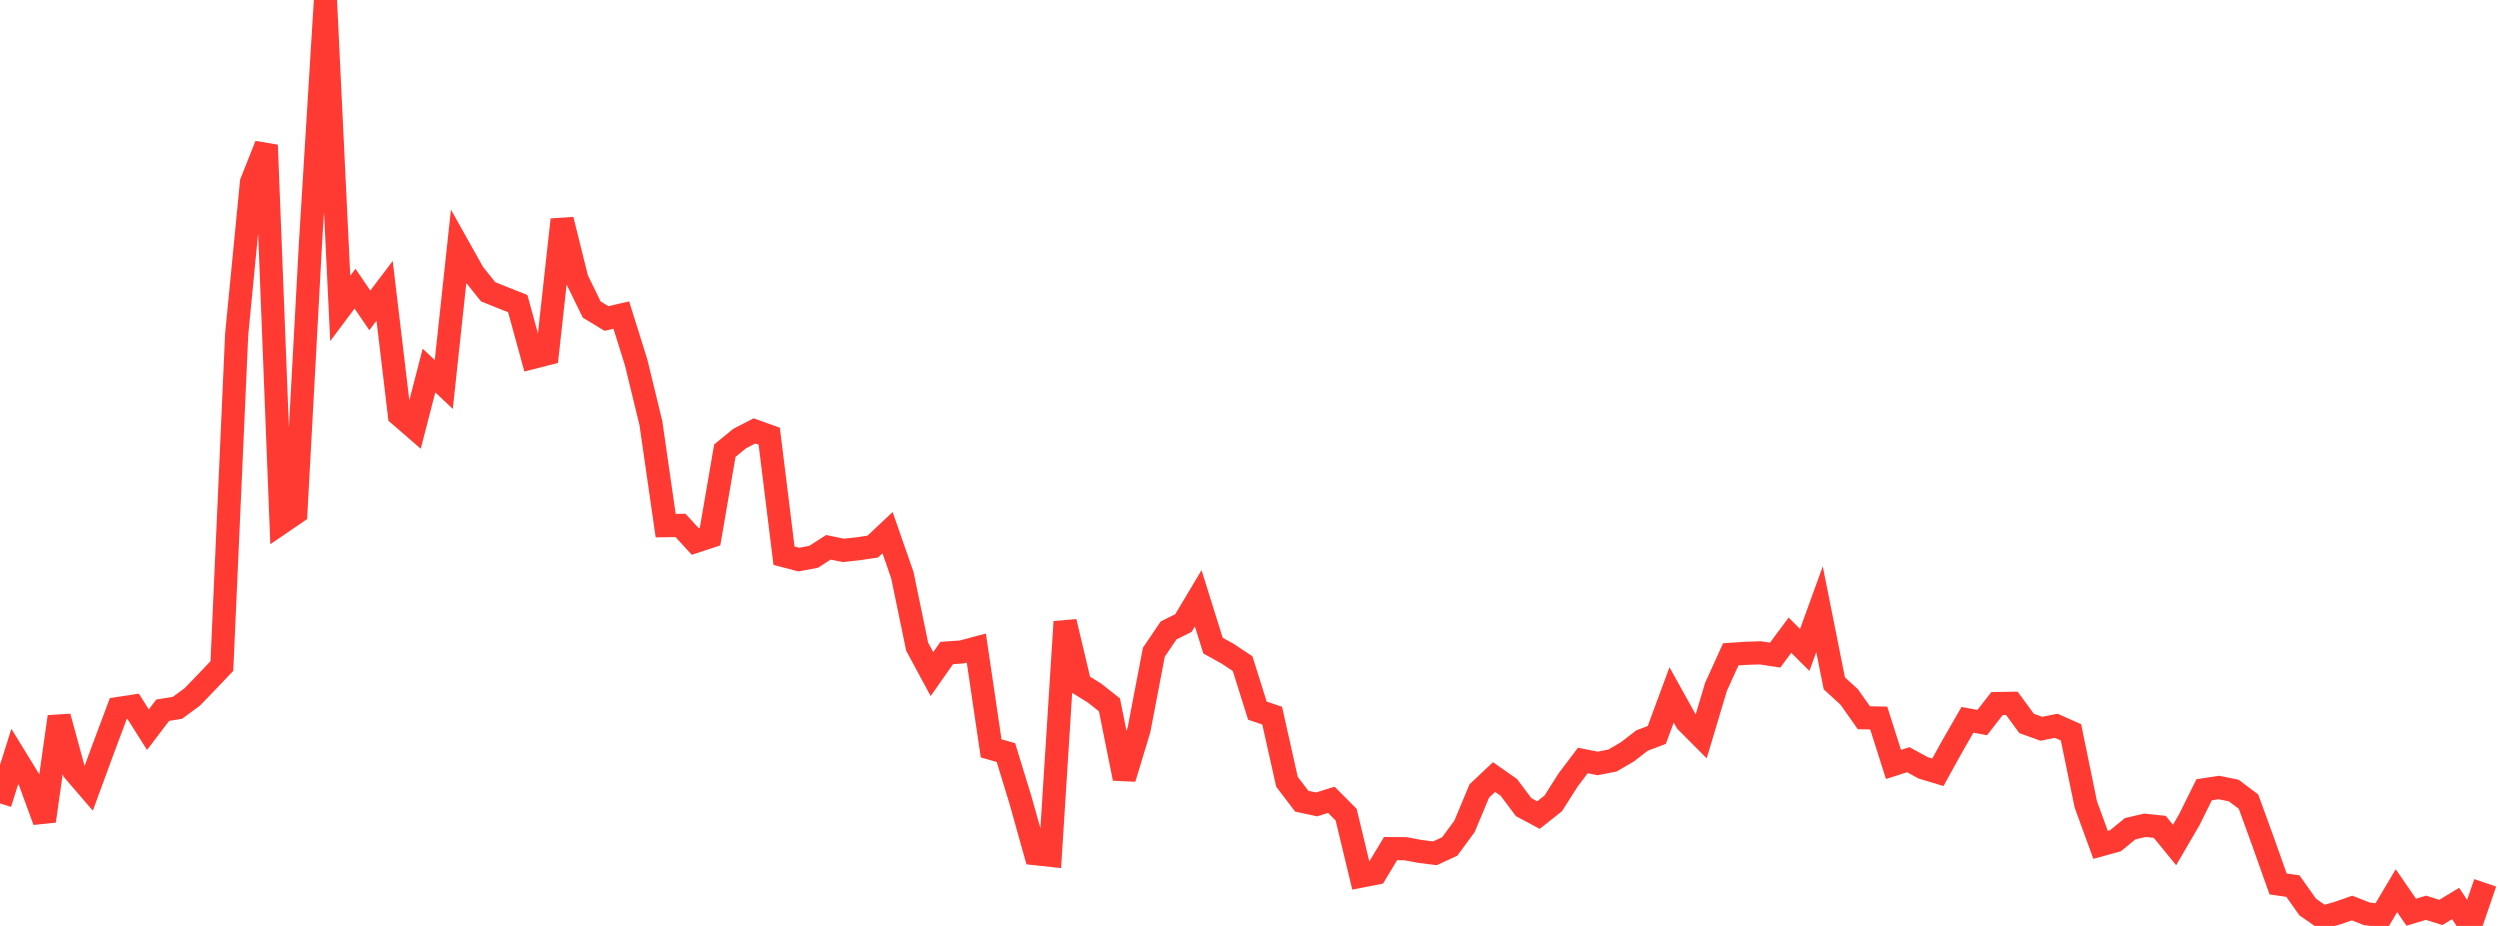 <?xml version="1.0" standalone="no"?>
<!DOCTYPE svg PUBLIC "-//W3C//DTD SVG 1.1//EN" "http://www.w3.org/Graphics/SVG/1.1/DTD/svg11.dtd">

<svg width="135" height="50" viewBox="0 0 135 50" preserveAspectRatio="none" 
  xmlns="http://www.w3.org/2000/svg"
  xmlns:xlink="http://www.w3.org/1999/xlink">


<polyline points="0.0, 43.384 0.799, 40.851 1.598, 42.154 2.396, 44.333 3.195, 38.702 3.994, 41.633 4.793, 42.562 5.592, 40.389 6.391, 38.258 7.189, 38.137 7.988, 39.403 8.787, 38.351 9.586, 38.221 10.385, 37.631 11.183, 36.805 11.982, 35.965 12.781, 18.052 13.58, 9.847 14.379, 7.837 15.178, 28.235 15.976, 27.691 16.775, 12.989 17.574, 0.0 18.373, 16.654 19.172, 15.588 19.97, 16.76 20.769, 15.705 21.568, 22.407 22.367, 23.099 23.166, 20.009 23.964, 20.762 24.763, 13.334 25.562, 14.76 26.361, 15.757 27.16, 16.078 27.959, 16.394 28.757, 19.305 29.556, 19.102 30.355, 11.861 31.154, 15.082 31.953, 16.714 32.751, 17.199 33.55, 17.013 34.349, 19.561 35.148, 22.847 35.947, 28.385 36.746, 28.371 37.544, 29.239 38.343, 28.976 39.142, 24.335 39.941, 23.683 40.74, 23.269 41.538, 23.554 42.337, 30.009 43.136, 30.218 43.935, 30.067 44.734, 29.554 45.533, 29.719 46.331, 29.635 47.13, 29.515 47.929, 28.764 48.728, 31.061 49.527, 34.922 50.325, 36.4 51.124, 35.261 51.923, 35.207 52.722, 34.994 53.521, 40.411 54.32, 40.64 55.118, 43.245 55.917, 46.099 56.716, 46.185 57.515, 33.574 58.314, 36.937 59.112, 37.431 59.911, 38.063 60.71, 42.035 61.509, 39.394 62.308, 35.22 63.107, 34.04 63.905, 33.646 64.704, 32.308 65.503, 34.863 66.302, 35.306 67.101, 35.837 67.899, 38.374 68.698, 38.645 69.497, 42.218 70.296, 43.265 71.095, 43.437 71.893, 43.19 72.692, 43.992 73.491, 47.312 74.29, 47.155 75.089, 45.825 75.888, 45.829 76.686, 45.977 77.485, 46.078 78.284, 45.71 79.083, 44.625 79.882, 42.713 80.68, 41.961 81.479, 42.521 82.278, 43.586 83.077, 44.015 83.876, 43.382 84.675, 42.124 85.473, 41.066 86.272, 41.226 87.071, 41.07 87.87, 40.607 88.669, 39.989 89.467, 39.686 90.266, 37.525 91.065, 38.963 91.864, 39.765 92.663, 37.094 93.462, 35.333 94.26, 35.279 95.059, 35.253 95.858, 35.376 96.657, 34.302 97.456, 35.097 98.254, 32.899 99.053, 36.9 99.852, 37.63 100.651, 38.759 101.45, 38.772 102.249, 41.28 103.047, 41.024 103.846, 41.461 104.645, 41.702 105.444, 40.258 106.243, 38.87 107.041, 39.018 107.84, 37.993 108.639, 37.979 109.438, 39.067 110.237, 39.354 111.036, 39.192 111.834, 39.547 112.633, 43.436 113.432, 45.623 114.231, 45.403 115.03, 44.751 115.828, 44.565 116.627, 44.65 117.426, 45.629 118.225, 44.258 119.024, 42.647 119.822, 42.526 120.621, 42.688 121.42, 43.289 122.219, 45.486 123.018, 47.734 123.817, 47.849 124.615, 48.977 125.414, 49.535 126.213, 49.312 127.012, 49.034 127.811, 49.347 128.609, 49.444 129.408, 48.097 130.207, 49.259 131.006, 49.019 131.805, 49.272 132.604, 48.787 133.402, 50.0 134.201, 47.674" fill="none" stroke="#ff3a33" stroke-width="1.25"/>

</svg>